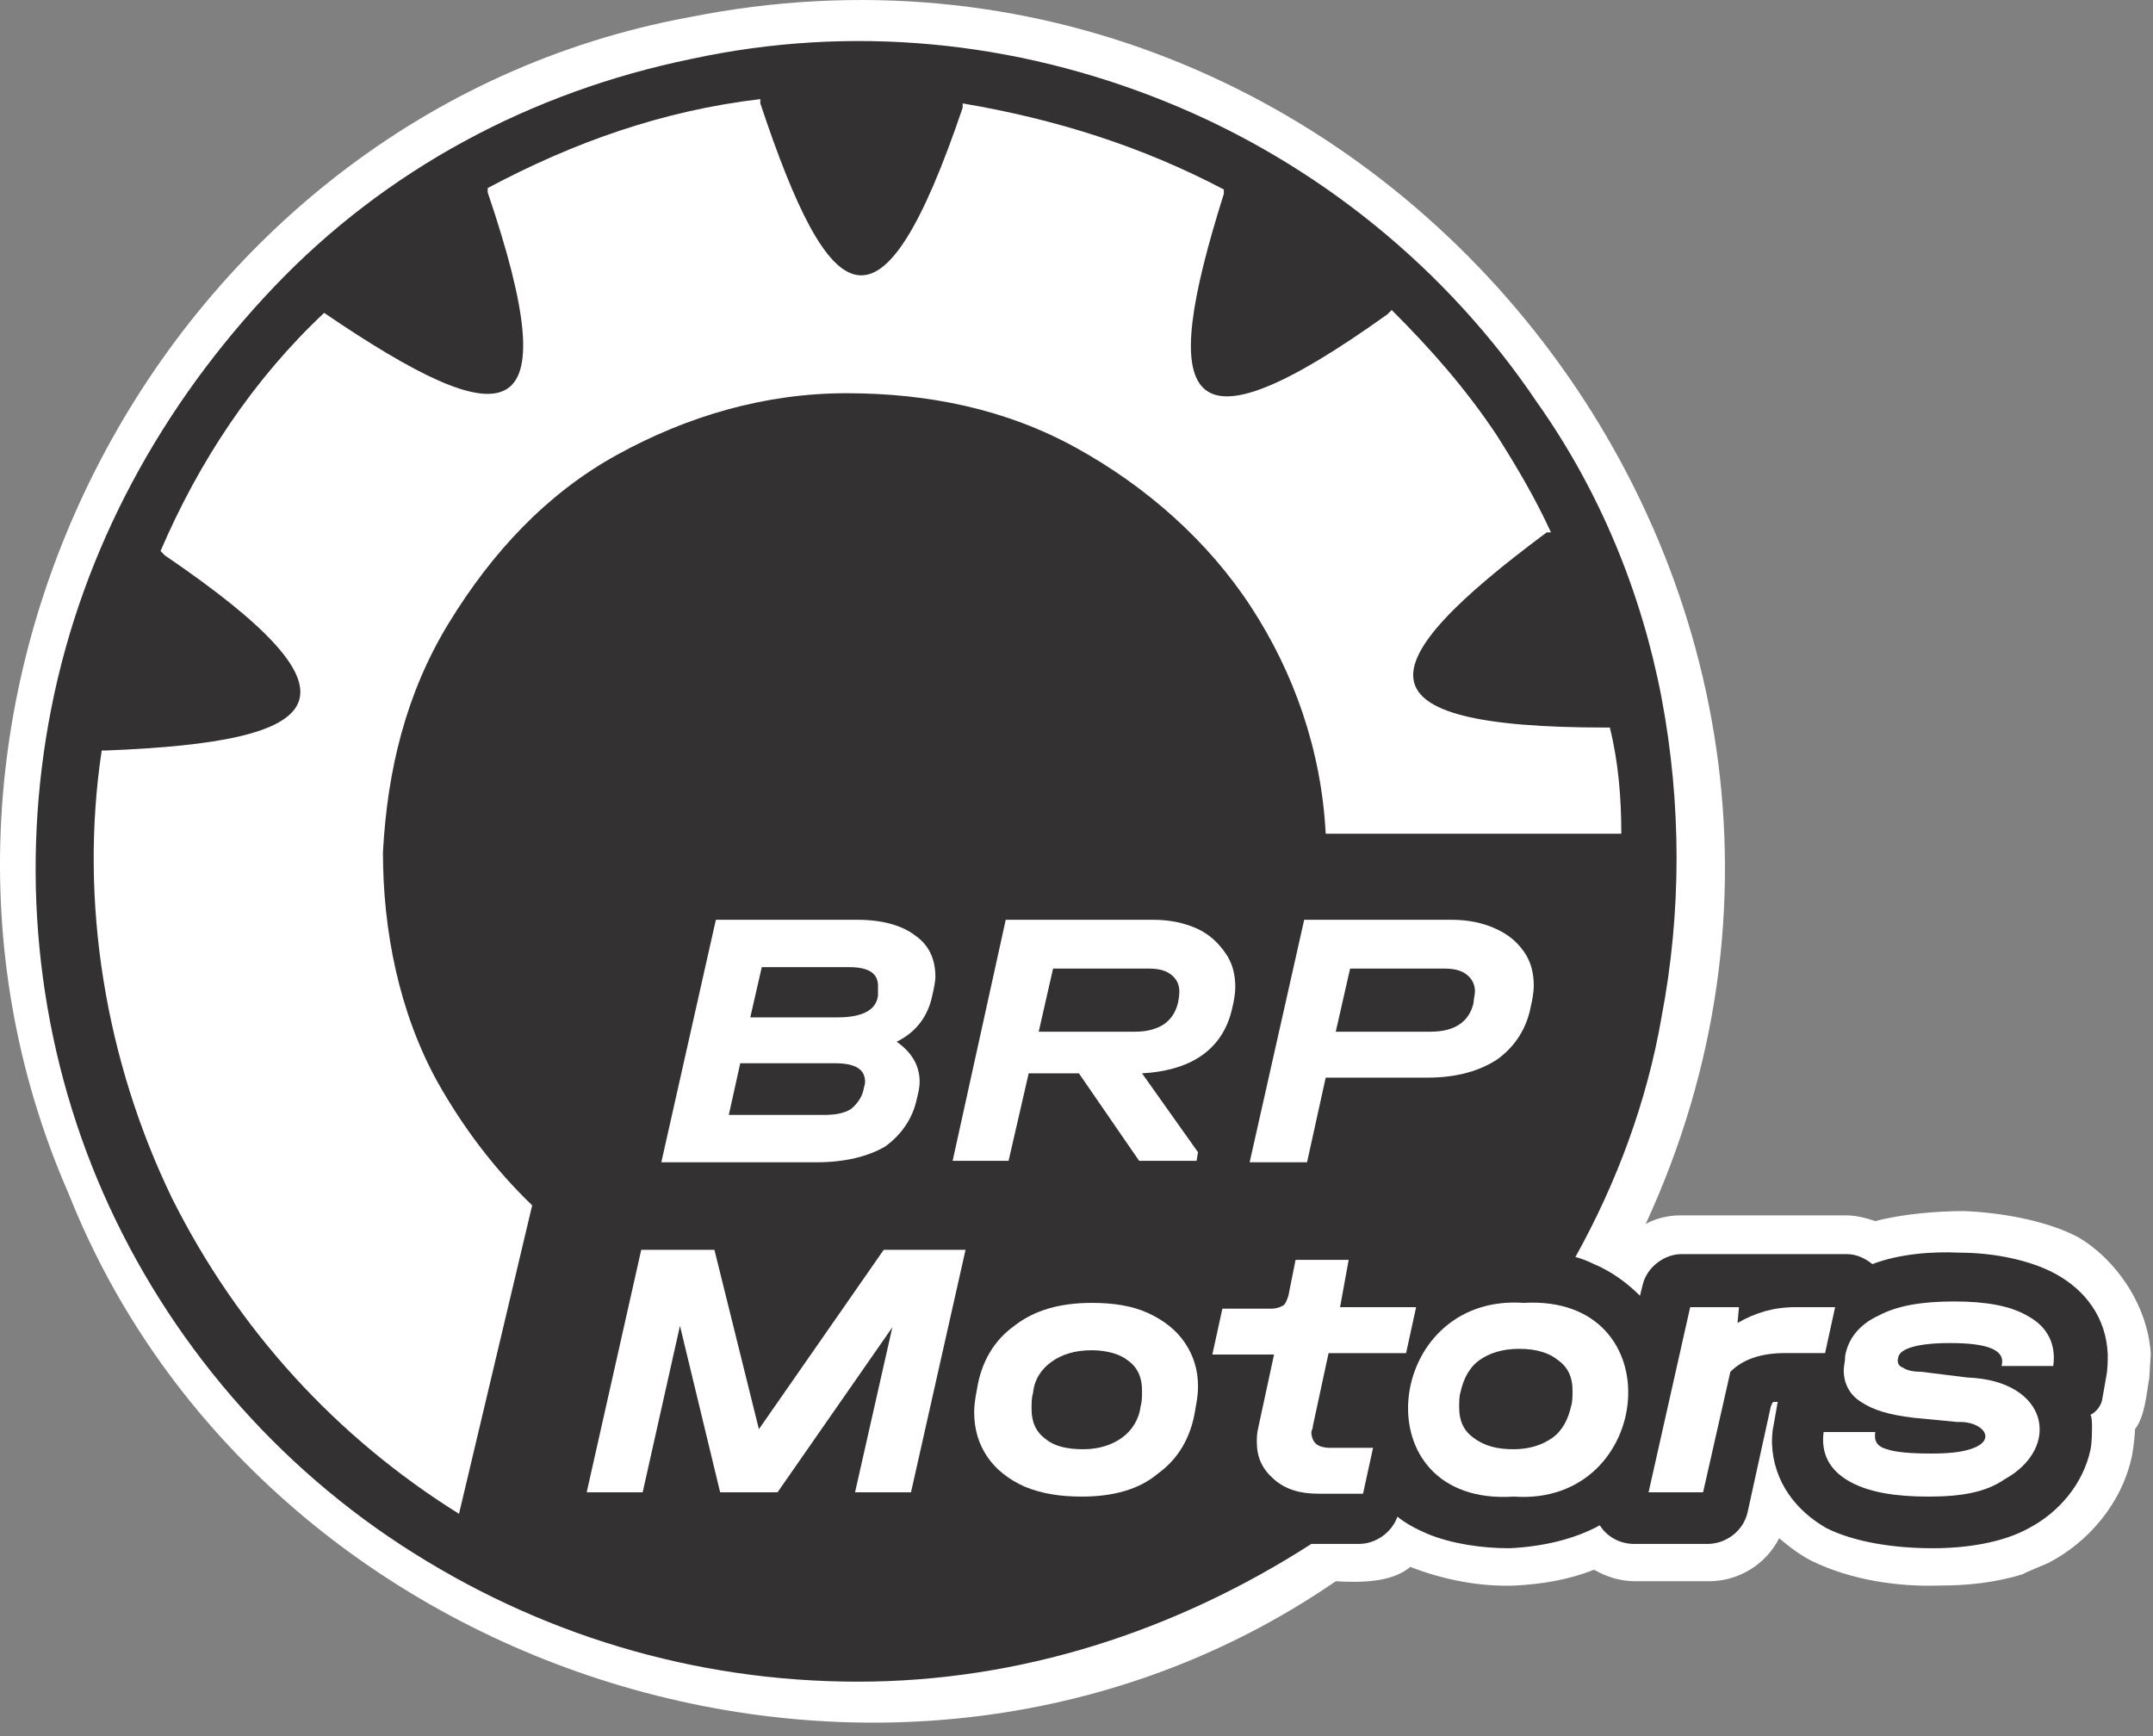 <svg width="62" height="50" viewBox="0 0 62 50" fill="none" xmlns="http://www.w3.org/2000/svg">
<rect x="0" y="0" width="62" height="50" fill="#808080" stroke="none"/>
<path d="M56.565 34.879C57.557 34.92 58.879 35.127 59.829 35.623C60.904 36.242 61.854 37.565 61.937 39.011C61.937 38.928 61.895 39.672 61.895 39.672C61.813 40.127 61.771 40.788 61.482 41.16C61.482 41.325 61.441 41.656 61.4 41.904C61.4 41.945 61.4 41.862 61.4 41.904C61.11 43.309 60.119 44.424 59.003 45.003C59.127 44.961 58.3 45.292 58.259 45.333C57.474 45.581 56.648 45.664 55.862 45.664C54.623 45.705 53.3 45.499 52.185 44.961C51.854 44.796 51.523 44.548 51.234 44.3C50.862 45.044 50.077 45.54 49.209 45.54H47.102C46.648 45.54 46.276 45.416 45.904 45.209C45.16 45.499 44.416 45.623 43.631 45.664C42.639 45.705 41.565 45.499 40.614 45.127C40.656 45.127 40.573 45.127 40.614 45.127C40.077 45.581 39.168 45.581 38.466 45.54C25.904 54.176 7.557 48.432 1.978 34.383C-4.179 20.333 4.664 3.308 19.829 0.499C39.623 -3.468 55.821 16.986 47.391 35.251C47.681 35.085 48.052 35.003 48.383 35.003H51.317C51.358 35.003 51.276 35.003 51.317 35.003C51.441 35.003 51.193 35.003 51.317 35.003H53.176C53.466 35.003 53.755 35.085 54.003 35.168C54.788 34.961 55.78 34.879 56.565 34.879Z" fill="white"/>
<path d="M53.92 36.407C53.714 36.242 53.466 36.118 53.177 36.118C51.978 36.118 49.664 36.118 48.425 36.118C47.929 36.118 47.433 36.49 47.309 36.986L47.226 37.317C46.854 36.945 46.4 36.614 45.904 36.407C45.739 36.325 45.532 36.242 45.367 36.201C46.565 34.052 47.433 31.697 47.846 29.3C48.425 26.284 48.425 23.143 47.846 20.085C47.268 17.069 46.069 14.135 44.251 11.573C41.689 7.771 37.97 4.713 33.59 2.936C29.21 1.16 24.499 0.705 19.912 1.697C15.284 2.647 11.111 4.879 7.887 8.267C4.664 11.655 2.392 15.788 1.482 20.375C0.573 24.961 1.028 29.713 2.805 33.969C4.582 38.226 7.639 41.945 11.565 44.507C15.491 47.069 19.995 48.432 24.706 48.432C29.375 48.432 33.838 46.986 37.763 44.465H39.127C39.623 44.465 40.078 44.135 40.243 43.68C40.491 43.887 40.821 44.052 41.111 44.176C41.813 44.465 42.681 44.589 43.466 44.589C44.375 44.548 45.325 44.341 46.069 43.928C46.276 44.259 46.648 44.465 47.061 44.465H49.168C49.706 44.465 50.202 44.093 50.325 43.556L50.987 40.54C50.987 40.498 51.028 40.457 51.028 40.416C51.069 40.374 51.069 40.374 51.069 40.374H51.193L51.069 41.077C51.028 41.242 51.028 41.49 51.028 41.573C51.069 42.688 51.73 43.515 52.598 44.011C53.425 44.424 54.582 44.589 55.656 44.589C56.648 44.589 57.681 44.424 58.425 44.011C59.292 43.556 59.995 42.73 60.202 41.738C60.243 41.532 60.243 41.242 60.243 41.077C60.243 40.994 60.243 40.829 60.202 40.746C60.367 40.664 60.491 40.498 60.532 40.333L60.656 39.631C60.697 39.424 60.697 39.176 60.697 39.011C60.656 37.937 60.036 37.151 59.21 36.697C58.466 36.284 57.392 36.077 56.441 36.077C55.615 36.036 54.664 36.118 53.92 36.407Z" fill="#333132"/>
<path d="M46.358 20.953H46.234C38.92 20.953 39.375 19.176 44.54 15.333H44.664C44.209 14.342 43.672 13.432 43.094 12.523C42.185 11.16 41.193 10.044 40.077 8.928L39.953 9.052C34.003 13.309 33.342 11.614 35.243 5.581V5.457C32.887 4.218 30.408 3.433 27.722 2.978V3.102C25.367 10.044 23.92 9.052 21.895 2.978V2.854C19.086 3.185 16.524 4.094 14.044 5.416V5.54C16.4 12.482 14.623 12.606 9.334 9.011C7.309 10.912 5.738 13.267 4.623 15.87L4.747 15.995C10.821 20.127 9.457 21.366 3.053 21.614H2.929C2.267 25.994 3.053 30.581 4.953 34.507C6.854 38.309 9.705 41.408 13.218 43.598L15.325 34.714C14.251 33.681 13.342 32.482 12.598 31.16C11.482 29.135 11.028 26.78 11.028 24.548C11.152 22.193 11.689 19.961 12.928 17.937C14.168 15.912 15.739 14.218 17.763 13.102C19.788 11.986 22.02 11.325 24.375 11.325C26.73 11.325 28.962 11.78 30.986 12.895C33.011 14.011 34.788 15.581 36.028 17.482C37.267 19.383 38.053 21.614 38.176 24.011H46.689C46.689 22.978 46.606 21.945 46.358 20.953Z" fill="white"/>
<path d="M26.234 42.978H24.623L25.697 38.226L22.391 42.978H20.738L19.581 38.184L18.507 42.978H16.895L18.466 35.994H20.573L21.854 41.16L25.449 35.994H27.805L26.234 42.978Z" fill="white"/>
<path d="M31.152 43.102C30.532 43.102 29.995 43.019 29.499 42.812C29.044 42.606 28.673 42.317 28.425 41.945C28.177 41.573 28.053 41.16 28.053 40.664C28.053 40.457 28.094 40.209 28.135 40.002C28.259 39.217 28.631 38.598 29.21 38.184C29.788 37.73 30.532 37.523 31.441 37.523C32.061 37.523 32.598 37.606 33.053 37.812C33.507 38.019 33.879 38.308 34.127 38.68C34.375 39.052 34.499 39.465 34.499 39.92C34.499 40.209 34.458 40.374 34.416 40.622C34.292 41.407 33.92 42.027 33.342 42.441C32.805 42.895 32.061 43.102 31.152 43.102ZM31.193 41.738C31.648 41.738 32.02 41.614 32.309 41.407C32.598 41.201 32.805 40.87 32.846 40.498C32.887 40.374 32.887 40.209 32.887 40.044C32.887 39.672 32.764 39.383 32.474 39.176C32.268 39.011 31.896 38.887 31.441 38.887C30.945 38.887 30.573 39.011 30.284 39.217C29.995 39.424 29.788 39.713 29.747 40.127C29.706 40.251 29.706 40.416 29.706 40.581C29.706 40.953 29.83 41.242 30.119 41.449C30.367 41.655 30.739 41.738 31.193 41.738Z" fill="white"/>
<path d="M37.805 41.077C37.805 41.16 37.763 41.201 37.763 41.242C37.763 41.366 37.805 41.49 37.887 41.573C37.97 41.656 38.135 41.697 38.3 41.697H39.54L39.251 43.019H37.97C37.433 43.019 37.02 42.895 36.689 42.606C36.358 42.317 36.193 41.986 36.193 41.532C36.193 41.408 36.193 41.284 36.234 41.118L36.689 39.011H34.912L35.201 37.689H36.606C36.772 37.689 36.854 37.647 36.937 37.606C37.02 37.565 37.061 37.441 37.102 37.317L37.309 36.284H38.838L38.59 37.647H40.78L40.491 38.97H38.259L37.805 41.077Z" fill="white"/>
<path d="M43.59 43.102C39.168 43.391 39.83 37.234 43.879 37.523C48.218 37.275 47.639 43.391 43.59 43.102ZM43.59 41.738C44.044 41.738 44.416 41.614 44.706 41.408C44.995 41.201 45.16 40.87 45.243 40.498C45.284 40.375 45.284 40.209 45.284 40.044C45.284 39.672 45.16 39.383 44.871 39.176C44.623 38.97 44.251 38.846 43.755 38.846C43.259 38.846 42.887 38.97 42.598 39.176C42.309 39.383 42.144 39.713 42.061 40.085C42.02 40.209 42.02 40.375 42.02 40.54C42.02 40.912 42.144 41.201 42.433 41.408C42.763 41.656 43.135 41.738 43.59 41.738Z" fill="white"/>
<path d="M52.846 37.647L52.557 38.969H51.4C50.739 38.969 50.201 39.135 49.83 39.507L49.044 42.978H47.474L48.672 37.647H50.077L50.036 38.102C50.532 37.812 51.069 37.647 51.689 37.647H52.846Z" fill="white"/>
<path d="M55.532 43.102C54.581 43.102 53.838 42.978 53.3 42.688C52.681 42.358 52.433 41.862 52.515 41.242H54.003C53.962 41.49 54.044 41.656 54.334 41.738C54.581 41.821 54.995 41.862 55.615 41.862C56.111 41.862 56.482 41.821 56.73 41.738C57.557 41.49 57.102 40.912 56.358 40.953L55.077 40.829C54.416 40.746 53.962 40.622 53.59 40.374C53.259 40.168 53.094 39.837 53.094 39.465C53.094 39.341 53.135 39.218 53.135 39.052C53.218 38.556 53.548 38.143 54.086 37.895C54.623 37.606 55.325 37.482 56.276 37.482C57.185 37.482 57.887 37.606 58.383 37.895C59.003 38.226 59.21 38.763 59.127 39.341H57.639C57.763 38.887 57.267 38.68 56.152 38.68C55.201 38.68 54.706 38.846 54.664 39.093C54.623 39.218 54.664 39.341 54.788 39.383C54.912 39.465 55.077 39.507 55.325 39.507L56.648 39.672C59.003 39.755 59.375 41.697 57.722 42.606C57.185 42.978 56.482 43.102 55.532 43.102Z" fill="white"/>
<path d="M24.706 26.49C25.408 26.49 25.987 26.655 26.358 26.945C26.772 27.234 26.937 27.647 26.937 28.143C26.937 28.226 26.896 28.474 26.854 28.639C26.73 29.259 26.4 29.713 25.821 30.003C26.235 30.292 26.483 30.664 26.483 31.16C26.483 31.325 26.441 31.49 26.4 31.655C26.276 32.234 25.945 32.689 25.491 33.019C24.995 33.308 24.334 33.474 23.507 33.474H19.044L20.615 26.49H24.706ZM21.937 27.854L21.606 29.3H24.127C24.788 29.3 25.243 29.113 25.284 28.659C25.284 28.576 25.284 28.474 25.284 28.391C25.284 28.019 24.995 27.854 24.458 27.854H21.937ZM24.871 31.366C24.871 31.325 24.912 31.242 24.912 31.16C24.912 30.788 24.623 30.622 24.044 30.622H21.317L20.987 32.11H23.714C24.044 32.11 24.292 32.069 24.499 31.945C24.706 31.779 24.83 31.573 24.871 31.366Z" fill="white"/>
<path fill-rule="evenodd" clip-rule="evenodd" d="M34.457 26.738C34.086 26.573 33.672 26.49 33.218 26.49H28.962L27.433 33.432H29.044L29.623 30.912H31.069L32.804 33.432H34.457L34.499 33.184L32.887 30.912C34.375 30.829 35.242 30.168 35.49 29.011C35.532 28.846 35.573 28.598 35.573 28.432C35.573 28.061 35.49 27.73 35.284 27.441C35.077 27.151 34.829 26.904 34.457 26.738ZM33.714 28.061C33.879 28.184 33.962 28.35 33.962 28.556C33.962 28.639 33.948 28.732 33.941 28.781C33.9 29.07 33.755 29.341 33.507 29.507C33.3 29.631 33.053 29.713 32.681 29.713H29.912L30.325 27.895H33.053C33.342 27.895 33.548 27.936 33.714 28.061Z" fill="white"/>
<path d="M41.813 26.49C42.267 26.49 42.681 26.573 43.052 26.738C43.424 26.904 43.672 27.11 43.879 27.399C44.086 27.689 44.168 28.019 44.168 28.391C44.168 28.556 44.127 28.804 44.086 28.97C43.962 29.631 43.631 30.127 43.135 30.498C42.639 30.829 41.978 31.036 41.11 31.036H38.176L37.639 33.474H35.986L37.557 26.49H41.813ZM41.193 29.713C41.895 29.713 42.309 29.424 42.433 28.887C42.433 28.804 42.474 28.639 42.474 28.556C42.474 28.35 42.391 28.184 42.226 28.061C42.061 27.936 41.854 27.895 41.565 27.895H38.879L38.466 29.713H41.193Z" fill="white"/>
</svg>
